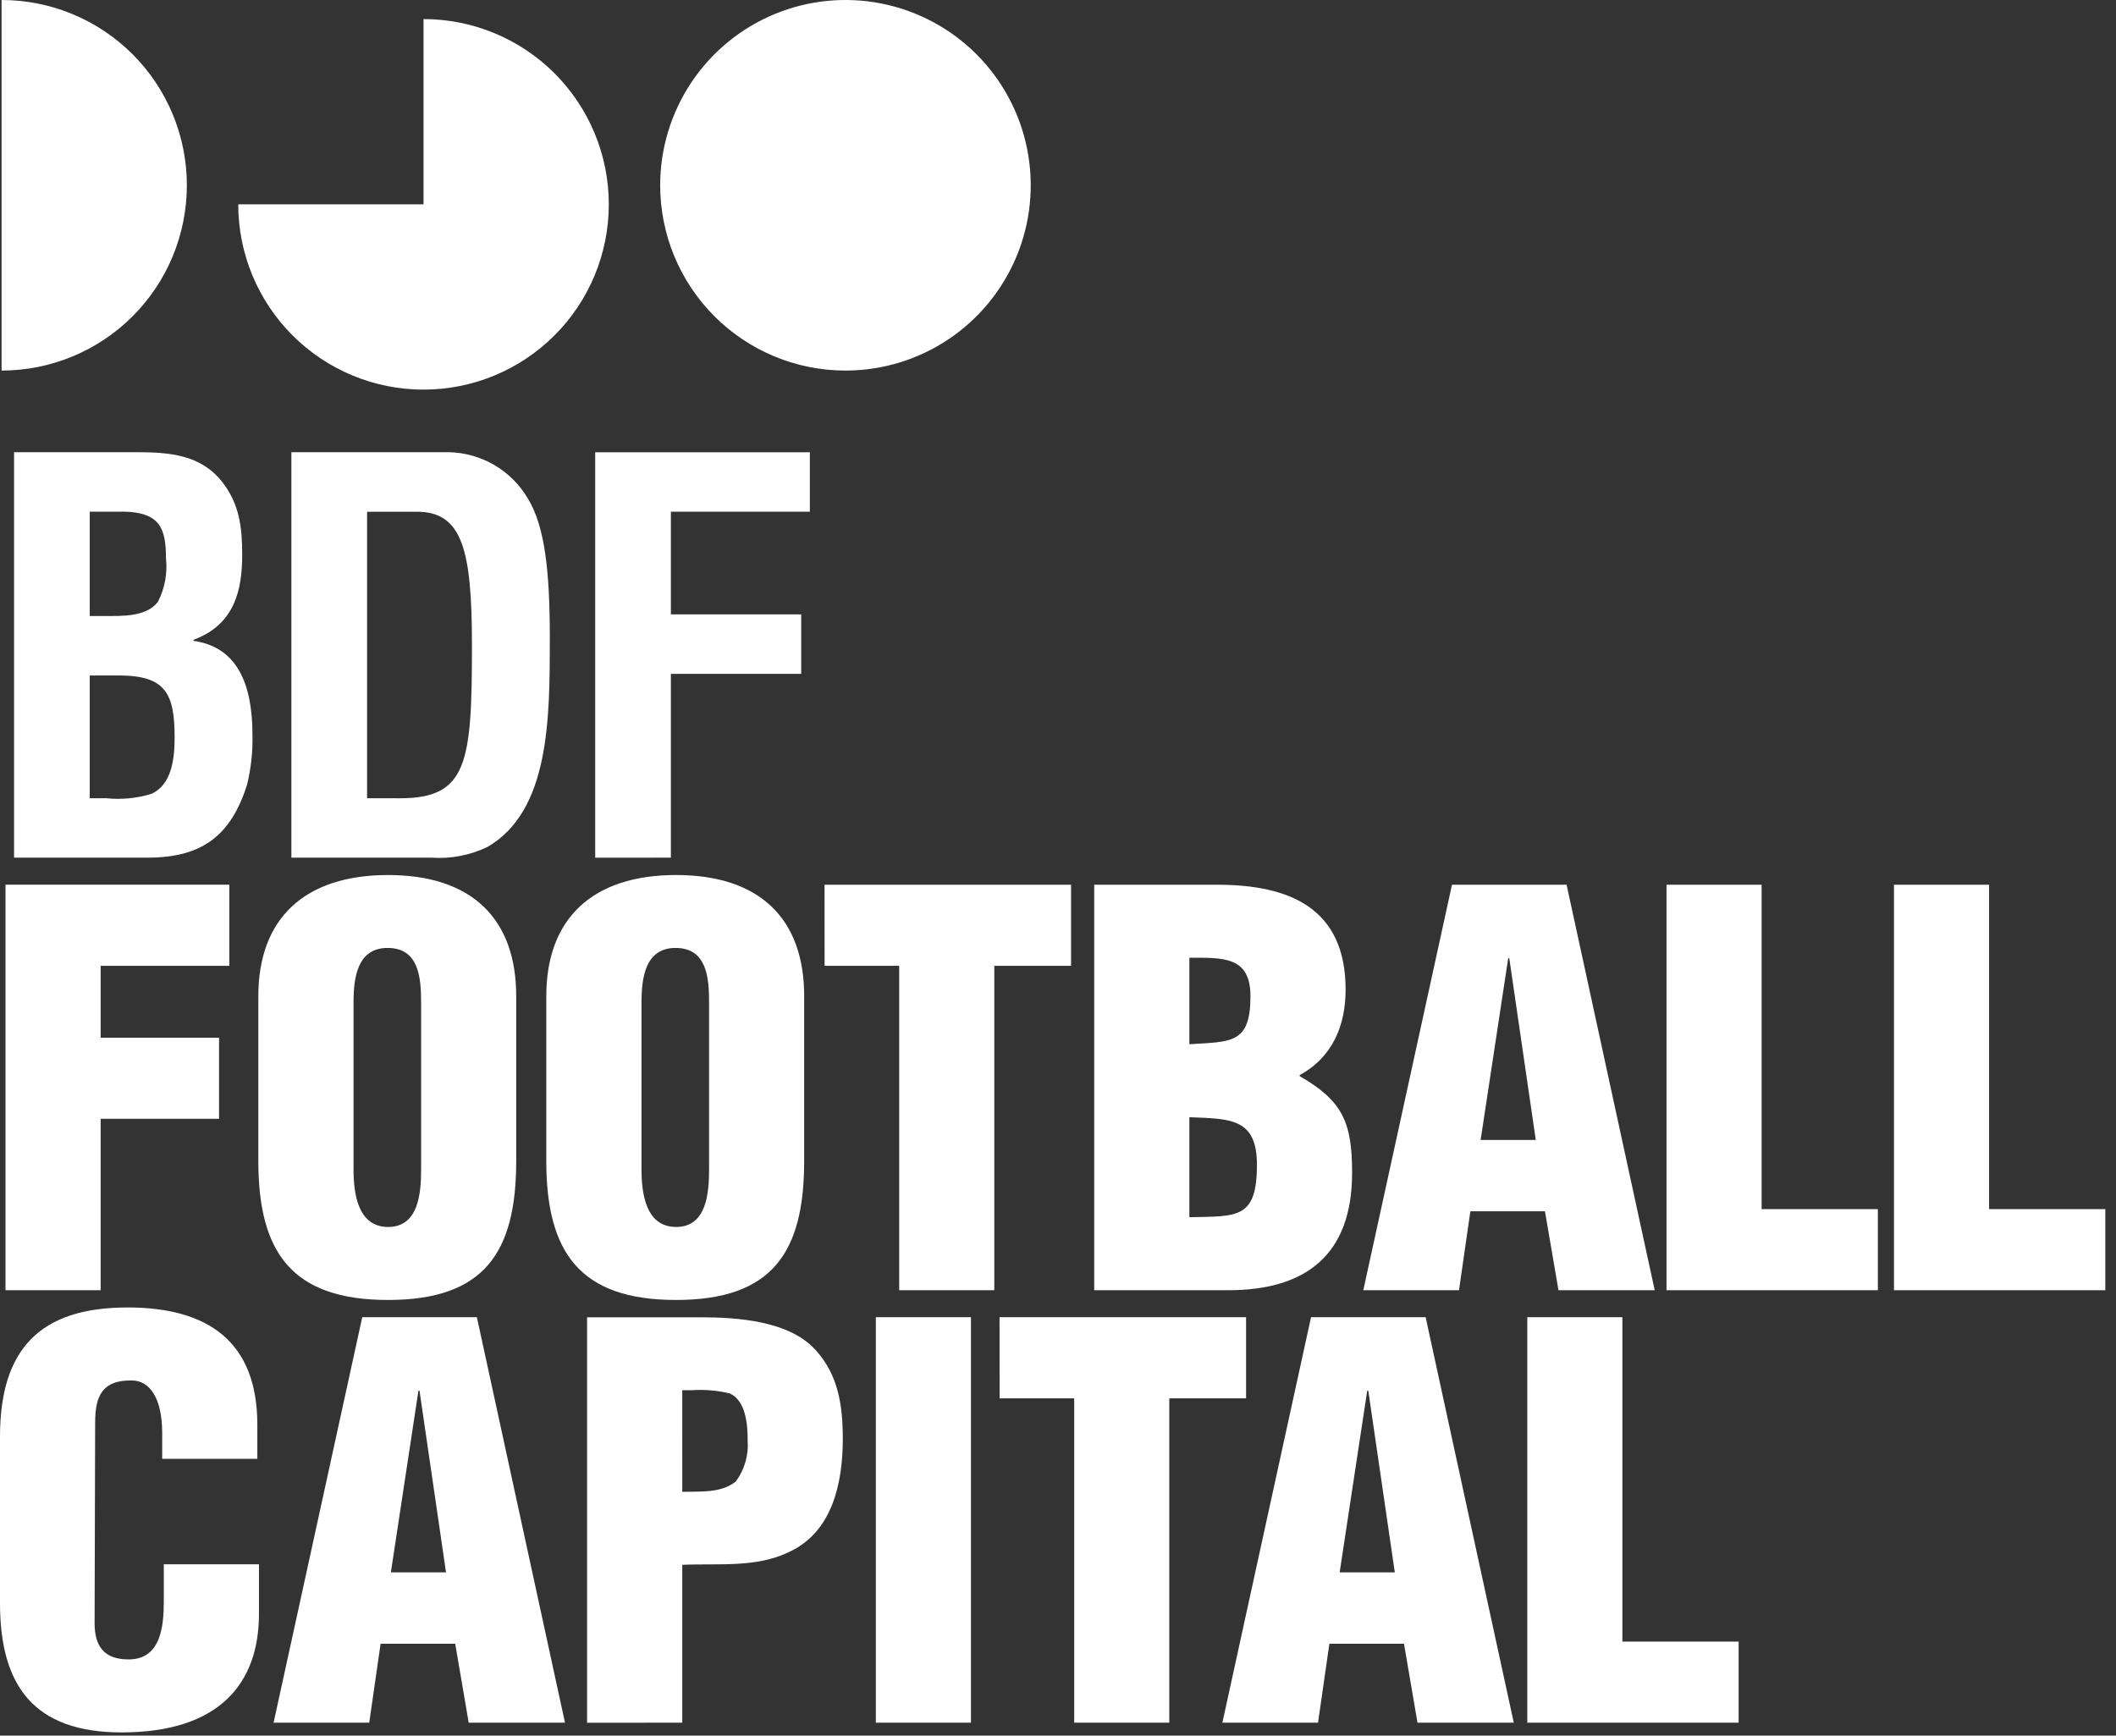 <svg xmlns="http://www.w3.org/2000/svg" width="178" height="146" viewBox="0 0 178 146" fill="none"><rect x="0" y="0" width="178" height="146" fill="#333333" stroke="none"/><path d="M146.255 144.911V138.088H136.477V110.803H128.477V144.911H146.255ZM117.332 132.268H112.693L115.012 116.987H115.103L117.332 132.268ZM110.874 144.911L111.829 138.271H118.105L119.241 144.911H127.341L119.927 110.803H110.286L102.828 144.911H110.874ZM84.087 117.625H90.363V144.911H98.363V117.625H104.821V110.803H84.083L84.087 117.625ZM81.677 110.803H73.677V144.911H81.677V110.803ZM57.392 144.911V131.632C60.392 131.496 63.622 131.907 66.397 130.542C70.035 128.86 70.897 124.721 70.897 121.042C70.897 118.268 70.533 115.72 68.669 113.628C66.44 111.082 61.984 110.81 58.891 110.81H49.386V144.917L57.392 144.911ZM57.392 116.942H58.256C59.31 116.874 60.368 116.966 61.394 117.214C62.758 117.851 62.894 119.852 62.894 121.171C62.985 122.406 62.63 123.632 61.894 124.627C60.62 125.627 58.894 125.446 57.394 125.492L57.392 116.942ZM37.519 132.268H32.88L35.199 116.987H35.29L37.519 132.268ZM31.061 144.911L32.016 138.271H38.292L39.428 144.911H47.528L40.115 110.803H30.473L23.015 144.911H31.061ZM21.647 122.717V119.853C21.647 112.895 17.554 109.983 10.733 109.983C3.41 109.983 0 113.44 0 120.853V134.86C0 141.818 2.865 145.729 10.232 145.729C18.418 145.729 21.784 141.637 21.784 135.77V131.585H13.779V134.678C13.779 136.77 13.552 139.589 10.823 139.589C8.731 139.589 7.958 138.452 7.958 136.542L8.004 119.67C8.004 117.442 8.595 116.078 11.096 116.124C12.596 116.124 13.643 117.624 13.643 120.535V122.717H21.647Z" fill="white"></path><path d="M177.101 108.533V101.71H167.323V74.424H159.323V108.533H177.101ZM157.967 108.533V101.71H148.189V74.424H140.189V108.533H157.967ZM129.191 95.891H124.552L126.871 80.609H126.963L129.191 95.891ZM122.733 108.533L123.688 101.893H129.964L131.101 108.533H139.196L131.783 74.424H122.142L114.683 108.533H122.733ZM103.326 108.533C109.826 108.533 113.74 105.577 113.74 98.664C113.74 94.435 112.967 92.615 109.329 90.523V90.433C112.103 88.933 113.194 86.249 113.194 83.248C113.194 76.381 108.465 74.424 102.416 74.424H92.047V108.533H103.326ZM100.051 80.564C102.87 80.564 105.19 80.427 105.19 83.793C105.19 87.841 103.553 87.613 100.051 87.84V80.564ZM100.051 93.98C103.462 94.117 105.735 94.025 105.735 97.98C105.735 102.573 104.053 102.3 100.051 102.391V93.98ZM69.365 81.246H75.641V108.533H83.641V81.246H90.099V74.424H69.361L69.365 81.246ZM67.648 83.793C67.648 77.245 63.874 73.606 56.87 73.606C49.866 73.606 45.955 77.245 45.955 83.793V97.664C45.955 105.349 48.775 109.352 56.87 109.352C64.965 109.352 67.648 105.352 67.648 97.664V83.793ZM59.648 98.346C59.648 100.302 59.466 103.211 56.874 103.211C54.282 103.211 53.964 100.302 53.964 98.346V84.332C53.964 82.24 54.282 79.74 56.828 79.74C59.466 79.74 59.648 82.24 59.648 84.332V98.346ZM43.424 83.793C43.424 77.245 39.649 73.606 32.646 73.606C25.643 73.606 21.731 77.245 21.731 83.793V97.664C21.731 105.349 24.551 109.352 32.646 109.352C40.741 109.352 43.424 105.352 43.424 97.664V83.793ZM35.424 98.346C35.424 100.302 35.242 103.211 32.65 103.211C30.058 103.211 29.739 100.302 29.739 98.346V84.332C29.739 82.24 30.058 79.74 32.604 79.74C35.242 79.74 35.424 82.24 35.424 84.332V98.346ZM8.467 108.533V94.112H18.427V87.29H8.467V81.242H19.291V74.42H0.463V108.533H8.467Z" fill="white"></path><path d="M56.436 72.146V56.684H67.398V51.684H56.436V43.043H68.126V38.043H50.07V72.15L56.436 72.146ZM36.291 72.146C37.92 72.26 39.55 71.947 41.02 71.237C46.251 68.19 46.251 60.413 46.251 53.683C46.251 48.043 45.841 44.269 44.386 41.904C43.704 40.754 42.741 39.797 41.588 39.121C40.435 38.445 39.129 38.073 37.793 38.039H24.512V72.146H36.291ZM30.879 67.146V43.046H35.064C38.882 43.046 39.701 46.23 39.701 54.279C39.701 64.148 39.338 67.149 33.653 67.149L30.879 67.146ZM12.415 72.146C16.963 72.146 19.415 70.328 20.783 66.007C21.117 64.638 21.27 63.232 21.238 61.823C21.238 57.412 19.873 54.41 16.28 53.91V53.819C19.737 52.546 20.374 49.635 20.374 46.679C20.374 44.36 20.147 42.405 18.691 40.539C16.872 38.22 14.191 38.039 11.46 38.039H1.183V72.146H12.415ZM7.549 51.818V43.041H10.506C13.415 43.132 13.961 44.405 13.961 46.952C14.101 48.221 13.863 49.502 13.279 50.636C12.279 51.909 10.279 51.818 8.731 51.818H7.549ZM7.549 67.144V56.821H10.006C13.961 56.821 14.689 58.367 14.689 62.051C14.689 63.779 14.462 66.007 12.733 66.78C11.497 67.157 10.198 67.281 8.913 67.144H7.549Z" fill="white"></path><path d="M15.719 15.586C15.719 11.452 14.077 7.488 11.154 4.565C8.231 1.642 4.267 0 0.133 0V31.172C4.267 31.172 8.231 29.53 11.154 26.607C14.077 23.684 15.719 19.72 15.719 15.586Z" fill="white"></path><path d="M51.213 17.189C51.213 13.056 49.571 9.091 46.648 6.168C43.725 3.246 39.761 1.604 35.627 1.604V17.189H20.041C20.041 21.323 21.683 25.288 24.606 28.21C27.529 31.133 31.493 32.775 35.627 32.775C39.761 32.775 43.725 31.133 46.648 28.21C49.571 25.288 51.213 21.323 51.213 17.189Z" fill="white"></path><path d="M71.121 31.172C74.204 31.172 77.217 30.258 79.78 28.546C82.343 26.833 84.341 24.398 85.52 21.55C86.7 18.702 87.009 15.569 86.407 12.546C85.806 9.522 84.322 6.745 82.142 4.565C79.962 2.385 77.185 0.901 74.162 0.299C71.138 -0.302 68.004 0.007 65.156 1.187C62.309 2.366 59.874 4.364 58.162 6.927C56.449 9.49 55.535 12.503 55.535 15.586C55.535 19.72 57.177 23.684 60.1 26.607C63.023 29.53 66.987 31.172 71.121 31.172Z" fill="white"></path></svg>